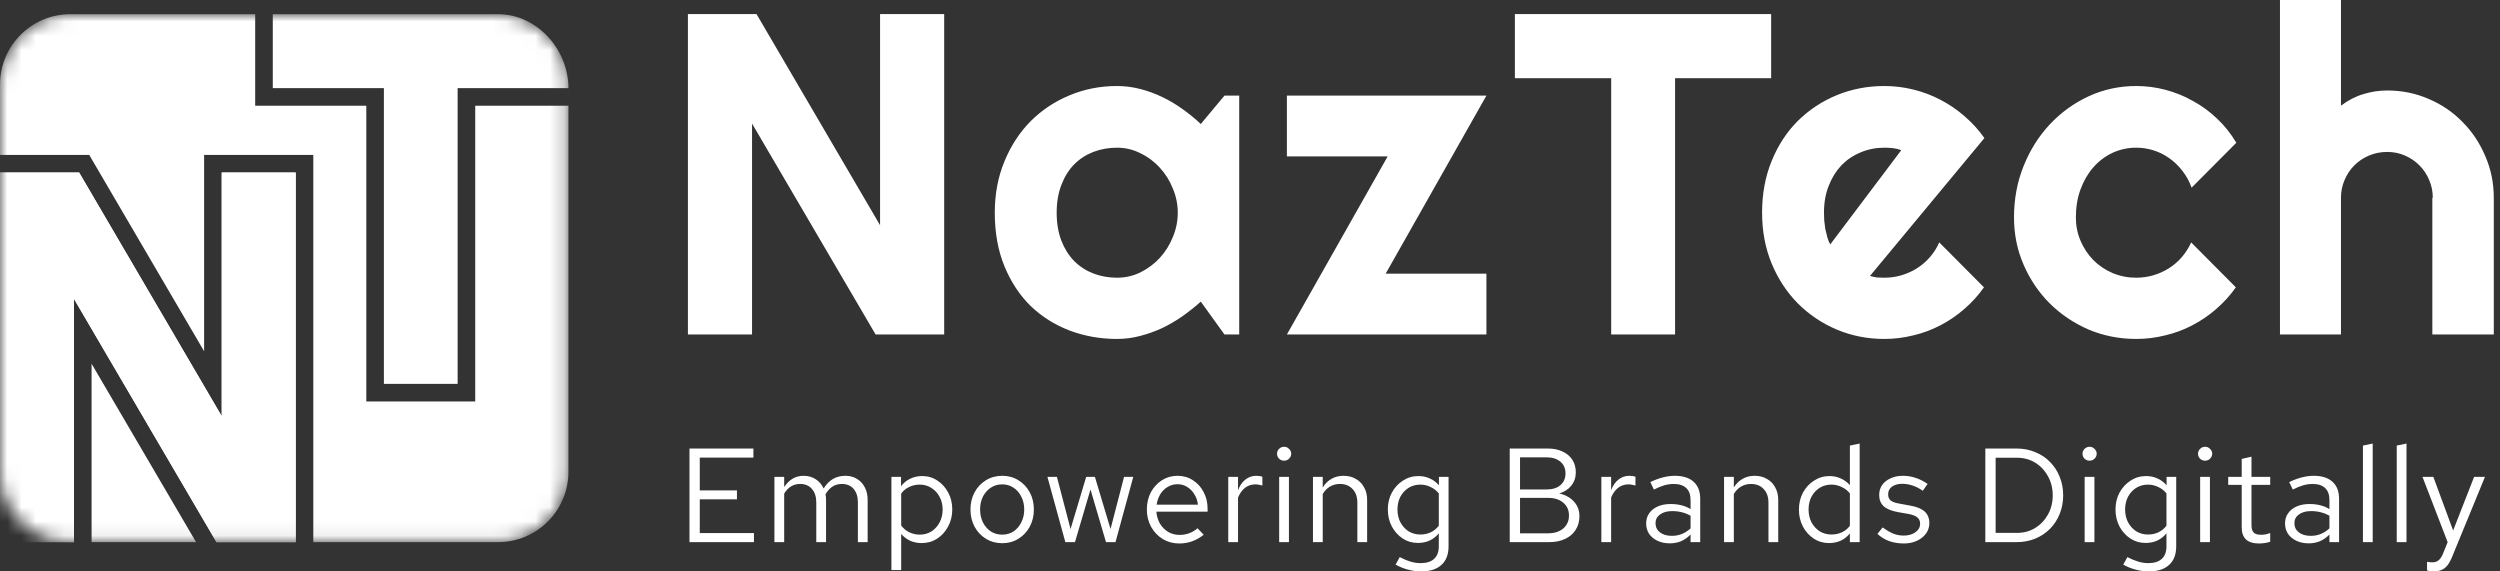 <svg width="175" height="40" viewBox="0 0 175 40" fill="none" xmlns="http://www.w3.org/2000/svg">
<rect x="0" y="0" width="175" height="40" fill="#333333" stroke="none"/>
<path d="M66.093 23.413H61.292L52.643 8.649V23.413H48.154V0.985H52.956L61.605 15.765V0.985H66.093V23.413ZM86.745 23.413H85.712L84.055 21.114C83.648 21.479 83.215 21.823 82.757 22.146C82.308 22.459 81.834 22.735 81.333 22.975C80.833 23.204 80.317 23.387 79.785 23.522C79.264 23.658 78.732 23.726 78.19 23.726C77.011 23.726 75.901 23.527 74.858 23.131C73.826 22.735 72.919 22.162 72.137 21.411C71.365 20.65 70.756 19.722 70.307 18.627C69.859 17.532 69.635 16.286 69.635 14.889C69.635 13.586 69.859 12.392 70.307 11.307C70.756 10.213 71.365 9.274 72.137 8.492C72.919 7.71 73.826 7.106 74.858 6.678C75.901 6.24 77.011 6.021 78.19 6.021C78.732 6.021 79.269 6.089 79.801 6.225C80.332 6.36 80.848 6.548 81.349 6.788C81.849 7.027 82.324 7.309 82.772 7.632C83.231 7.955 83.658 8.305 84.055 8.68L85.712 6.694H86.745V23.413ZM82.444 14.889C82.444 14.305 82.329 13.742 82.1 13.2C81.881 12.647 81.578 12.162 81.192 11.745C80.807 11.318 80.353 10.979 79.832 10.729C79.321 10.468 78.773 10.338 78.19 10.338C77.606 10.338 77.053 10.437 76.532 10.635C76.021 10.833 75.573 11.125 75.187 11.511C74.811 11.897 74.514 12.376 74.295 12.95C74.076 13.513 73.967 14.159 73.967 14.889C73.967 15.619 74.076 16.271 74.295 16.844C74.514 17.407 74.811 17.881 75.187 18.267C75.573 18.653 76.021 18.945 76.532 19.143C77.053 19.341 77.606 19.44 78.19 19.44C78.773 19.44 79.321 19.315 79.832 19.065C80.353 18.804 80.807 18.465 81.192 18.048C81.578 17.621 81.881 17.136 82.1 16.594C82.329 16.041 82.444 15.473 82.444 14.889ZM104.049 23.413H90.083L97.137 10.948H90.083V6.694H104.049L96.995 19.159H104.049V23.413ZM117.255 23.413H112.783V5.474H106.042V0.985H123.98V5.474H117.255V23.413ZM130.9 19.315C131.068 19.367 131.234 19.404 131.402 19.425C131.568 19.435 131.734 19.44 131.902 19.44C132.318 19.44 132.72 19.383 133.105 19.268C133.492 19.154 133.852 18.992 134.185 18.783C134.53 18.564 134.831 18.304 135.093 18.001C135.364 17.689 135.582 17.345 135.749 16.969L138.877 20.113C138.48 20.676 138.022 21.181 137.501 21.63C136.99 22.078 136.432 22.459 135.827 22.771C135.233 23.084 134.602 23.319 133.935 23.475C133.278 23.642 132.6 23.726 131.902 23.726C130.723 23.726 129.613 23.507 128.571 23.069C127.538 22.631 126.632 22.021 125.849 21.239C125.077 20.457 124.467 19.529 124.019 18.455C123.57 17.371 123.346 16.182 123.346 14.889C123.346 13.565 123.57 12.355 124.019 11.261C124.467 10.166 125.077 9.233 125.849 8.461C126.632 7.69 127.538 7.09 128.571 6.663C129.613 6.235 130.723 6.021 131.902 6.021C132.6 6.021 133.283 6.105 133.951 6.272C134.618 6.438 135.249 6.678 135.843 6.991C136.448 7.304 137.011 7.69 137.532 8.148C138.053 8.597 138.512 9.102 138.908 9.665L130.9 19.315ZM133.091 10.51C132.892 10.437 132.694 10.39 132.496 10.369C132.308 10.348 132.11 10.338 131.902 10.338C131.318 10.338 130.765 10.447 130.244 10.666C129.732 10.875 129.284 11.177 128.898 11.573C128.524 11.97 128.226 12.449 128.008 13.012C127.788 13.565 127.679 14.191 127.679 14.889C127.679 15.046 127.684 15.223 127.695 15.421C127.716 15.619 127.742 15.822 127.772 16.031C127.814 16.229 127.861 16.422 127.914 16.609C127.966 16.797 128.034 16.964 128.117 17.11L133.091 10.51ZM156.542 9.994L153.413 13.137C153.257 12.7 153.043 12.309 152.772 11.964C152.501 11.61 152.193 11.313 151.849 11.073C151.515 10.833 151.151 10.651 150.754 10.526C150.359 10.4 149.952 10.338 149.534 10.338C148.951 10.338 148.399 10.458 147.876 10.698C147.366 10.938 146.918 11.276 146.532 11.714C146.157 12.142 145.86 12.653 145.64 13.247C145.421 13.841 145.311 14.498 145.311 15.218C145.311 15.801 145.421 16.349 145.64 16.86C145.86 17.371 146.157 17.819 146.532 18.205C146.918 18.59 147.366 18.893 147.876 19.112C148.399 19.331 148.951 19.44 149.534 19.44C149.952 19.44 150.352 19.383 150.739 19.268C151.125 19.154 151.485 18.992 151.818 18.783C152.162 18.564 152.464 18.304 152.725 18.001C152.996 17.689 153.215 17.345 153.382 16.969L156.51 20.113C156.114 20.676 155.655 21.181 155.134 21.63C154.622 22.078 154.064 22.459 153.461 22.771C152.866 23.084 152.235 23.319 151.567 23.475C150.911 23.642 150.233 23.726 149.534 23.726C148.357 23.726 147.246 23.507 146.203 23.069C145.171 22.62 144.264 22.011 143.482 21.239C142.711 20.467 142.101 19.565 141.653 18.533C141.204 17.501 140.98 16.396 140.98 15.218C140.98 13.935 141.204 12.736 141.653 11.62C142.101 10.505 142.711 9.535 143.482 8.711C144.264 7.877 145.171 7.22 146.203 6.741C147.246 6.261 148.357 6.021 149.534 6.021C150.233 6.021 150.915 6.11 151.583 6.287C152.261 6.464 152.903 6.725 153.507 7.069C154.122 7.403 154.685 7.815 155.196 8.305C155.718 8.795 156.166 9.358 156.542 9.994ZM163.868 23.413H159.598V0H163.868V7.398C164.378 7.012 164.905 6.741 165.447 6.584C165.989 6.418 166.541 6.334 167.104 6.334C168.137 6.334 169.106 6.532 170.014 6.928C170.921 7.314 171.708 7.851 172.376 8.539C173.053 9.217 173.586 10.015 173.971 10.932C174.367 11.839 174.565 12.809 174.565 13.841V23.413H170.264V13.841H170.295C170.295 13.403 170.212 12.992 170.045 12.606C169.879 12.209 169.649 11.865 169.358 11.573C169.066 11.281 168.727 11.052 168.34 10.885C167.954 10.718 167.543 10.635 167.104 10.635C166.657 10.635 166.235 10.718 165.838 10.885C165.442 11.052 165.097 11.281 164.806 11.573C164.514 11.865 164.284 12.209 164.118 12.606C163.951 12.992 163.868 13.403 163.868 13.841V23.413Z" fill="white"/>
<path d="M48.263 37.95V31.396H52.738V32.032H48.984V34.326H51.587V34.953H48.984V37.313H52.776V37.95H48.263ZM54.209 37.95V33.38H54.893V34.092C55.068 33.83 55.267 33.633 55.492 33.502C55.717 33.371 55.97 33.306 56.251 33.306C56.575 33.306 56.859 33.387 57.102 33.549C57.346 33.705 57.53 33.92 57.655 34.195C57.836 33.902 58.051 33.68 58.301 33.53C58.557 33.38 58.85 33.306 59.181 33.306C59.487 33.306 59.755 33.377 59.986 33.521C60.223 33.664 60.407 33.864 60.539 34.12C60.67 34.37 60.735 34.663 60.735 35V37.95H60.052V35.169C60.052 34.769 59.952 34.454 59.752 34.223C59.552 33.992 59.278 33.877 58.928 33.877C58.691 33.877 58.476 33.936 58.282 34.055C58.095 34.173 57.929 34.354 57.786 34.598C57.798 34.66 57.808 34.726 57.814 34.794C57.82 34.863 57.823 34.932 57.823 35V37.95H57.14V35.169C57.14 34.769 57.037 34.454 56.831 34.223C56.631 33.992 56.357 33.877 56.007 33.877C55.539 33.877 55.167 34.101 54.893 34.551V37.95H54.209ZM62.399 39.906V33.38H63.073V34.036C63.248 33.805 63.46 33.63 63.71 33.512C63.966 33.387 64.247 33.324 64.553 33.324C64.952 33.324 65.308 33.43 65.62 33.643C65.938 33.849 66.191 34.13 66.378 34.485C66.566 34.835 66.659 35.228 66.659 35.665C66.659 36.102 66.562 36.498 66.369 36.854C66.182 37.21 65.926 37.494 65.601 37.706C65.283 37.912 64.921 38.015 64.515 38.015C64.228 38.015 63.963 37.962 63.719 37.856C63.476 37.743 63.264 37.584 63.083 37.378V39.906H62.399ZM64.384 37.425C64.69 37.425 64.962 37.35 65.199 37.2C65.442 37.044 65.632 36.835 65.77 36.573C65.913 36.305 65.985 36.005 65.985 35.674C65.985 35.337 65.913 35.038 65.77 34.776C65.632 34.513 65.442 34.307 65.199 34.158C64.962 34.002 64.69 33.923 64.384 33.923C64.116 33.923 63.866 33.98 63.635 34.092C63.41 34.198 63.226 34.351 63.083 34.551V36.788C63.233 36.988 63.42 37.144 63.644 37.257C63.875 37.369 64.122 37.425 64.384 37.425ZM70.161 38.024C69.737 38.024 69.356 37.921 69.019 37.715C68.681 37.509 68.416 37.229 68.223 36.873C68.029 36.517 67.933 36.114 67.933 35.665C67.933 35.216 68.029 34.813 68.223 34.457C68.416 34.101 68.681 33.821 69.019 33.615C69.356 33.409 69.737 33.306 70.161 33.306C70.579 33.306 70.954 33.409 71.284 33.615C71.621 33.821 71.887 34.101 72.08 34.457C72.274 34.813 72.37 35.216 72.37 35.665C72.37 36.114 72.274 36.517 72.08 36.873C71.887 37.229 71.621 37.509 71.284 37.715C70.954 37.921 70.579 38.024 70.161 38.024ZM70.151 37.425C70.451 37.425 70.716 37.35 70.947 37.2C71.178 37.044 71.359 36.832 71.49 36.564C71.628 36.295 71.696 35.996 71.696 35.665C71.696 35.328 71.628 35.028 71.49 34.766C71.359 34.498 71.178 34.289 70.947 34.139C70.716 33.983 70.451 33.905 70.151 33.905C69.852 33.905 69.587 33.983 69.356 34.139C69.125 34.289 68.941 34.498 68.803 34.766C68.672 35.028 68.607 35.328 68.607 35.665C68.607 35.996 68.672 36.295 68.803 36.564C68.941 36.832 69.125 37.044 69.356 37.2C69.587 37.35 69.852 37.425 70.151 37.425ZM74.574 37.95L73.319 33.38H73.984L74.939 37.032L76.034 33.38H76.643L77.738 37.032L78.684 33.38H79.33L78.085 37.95H77.42L76.334 34.261L75.248 37.95H74.574ZM82.546 38.043C82.121 38.043 81.737 37.94 81.394 37.734C81.051 37.522 80.779 37.238 80.58 36.882C80.38 36.52 80.28 36.114 80.28 35.665C80.28 35.216 80.374 34.813 80.561 34.457C80.754 34.101 81.013 33.821 81.338 33.615C81.662 33.409 82.025 33.306 82.424 33.306C82.83 33.306 83.189 33.409 83.501 33.615C83.819 33.814 84.069 34.089 84.25 34.438C84.437 34.782 84.531 35.172 84.531 35.609V35.815H80.945C80.97 36.127 81.054 36.408 81.198 36.657C81.347 36.901 81.541 37.094 81.778 37.238C82.021 37.375 82.287 37.444 82.574 37.444C82.811 37.444 83.039 37.403 83.257 37.322C83.482 37.235 83.672 37.119 83.828 36.976L84.259 37.434C83.997 37.641 83.725 37.793 83.445 37.893C83.164 37.993 82.864 38.043 82.546 38.043ZM80.963 35.328H83.856C83.825 35.053 83.741 34.81 83.604 34.598C83.473 34.379 83.304 34.208 83.098 34.083C82.898 33.958 82.674 33.895 82.424 33.895C82.174 33.895 81.947 33.958 81.74 34.083C81.535 34.201 81.363 34.37 81.226 34.588C81.094 34.801 81.007 35.047 80.963 35.328ZM85.978 37.95V33.38H86.662V34.317C86.781 33.998 86.949 33.752 87.168 33.577C87.392 33.396 87.648 33.306 87.935 33.306C88.016 33.306 88.091 33.312 88.16 33.324C88.229 33.331 88.297 33.346 88.366 33.371V33.989C88.291 33.964 88.21 33.945 88.123 33.933C88.041 33.914 87.963 33.905 87.888 33.905C87.608 33.905 87.361 33.986 87.149 34.148C86.943 34.31 86.781 34.538 86.662 34.832V37.95H85.978ZM89.542 37.95V33.38H90.225V37.95H89.542ZM89.888 32.248C89.751 32.248 89.632 32.201 89.532 32.107C89.439 32.007 89.392 31.892 89.392 31.761C89.392 31.63 89.439 31.517 89.532 31.424C89.632 31.324 89.751 31.274 89.888 31.274C90.025 31.274 90.141 31.324 90.234 31.424C90.334 31.517 90.385 31.63 90.385 31.761C90.385 31.892 90.334 32.007 90.234 32.107C90.141 32.201 90.025 32.248 89.888 32.248ZM91.907 37.95V33.38H92.591V34.12C92.766 33.846 92.975 33.643 93.218 33.512C93.462 33.374 93.737 33.306 94.042 33.306C94.372 33.306 94.66 33.377 94.903 33.521C95.153 33.658 95.347 33.855 95.484 34.111C95.628 34.361 95.699 34.654 95.699 34.991V37.95H95.015V35.188C95.015 34.782 94.903 34.464 94.679 34.233C94.46 33.995 94.164 33.877 93.79 33.877C93.54 33.877 93.312 33.936 93.106 34.055C92.9 34.173 92.728 34.348 92.591 34.579V37.95H91.907ZM99.47 40C99.165 40 98.855 39.956 98.544 39.869C98.237 39.788 97.954 39.672 97.691 39.522L97.982 38.998C98.263 39.142 98.518 39.248 98.749 39.316C98.98 39.385 99.211 39.419 99.442 39.419C99.861 39.419 100.176 39.319 100.388 39.12C100.606 38.92 100.716 38.63 100.716 38.249V37.332C100.541 37.55 100.329 37.718 100.079 37.837C99.829 37.95 99.555 38.006 99.254 38.006C98.861 38.006 98.505 37.903 98.188 37.697C97.87 37.484 97.616 37.204 97.429 36.854C97.241 36.498 97.148 36.102 97.148 35.665C97.148 35.228 97.241 34.835 97.429 34.485C97.622 34.13 97.882 33.849 98.206 33.643C98.531 33.43 98.892 33.324 99.293 33.324C99.58 33.324 99.844 33.38 100.088 33.493C100.331 33.599 100.544 33.758 100.725 33.97V33.38H101.399V38.24C101.399 38.808 101.233 39.242 100.903 39.541C100.571 39.847 100.095 40 99.47 40ZM99.423 37.416C99.692 37.416 99.938 37.363 100.164 37.257C100.388 37.144 100.571 36.991 100.716 36.798V34.541C100.565 34.348 100.375 34.198 100.144 34.092C99.92 33.98 99.68 33.923 99.423 33.923C99.118 33.923 98.843 33.998 98.599 34.148C98.362 34.298 98.172 34.504 98.029 34.766C97.891 35.028 97.823 35.328 97.823 35.665C97.823 35.996 97.891 36.295 98.029 36.564C98.172 36.826 98.362 37.035 98.599 37.191C98.843 37.341 99.118 37.416 99.423 37.416ZM105.681 37.95V31.396H108.331C108.73 31.396 109.077 31.464 109.371 31.602C109.67 31.739 109.901 31.932 110.063 32.182C110.226 32.432 110.307 32.725 110.307 33.062C110.307 33.424 110.2 33.736 109.988 33.998C109.783 34.254 109.502 34.435 109.146 34.541C109.583 34.641 109.927 34.832 110.176 35.113C110.432 35.387 110.56 35.727 110.56 36.133C110.56 36.495 110.472 36.813 110.297 37.088C110.123 37.363 109.876 37.575 109.558 37.725C109.239 37.875 108.865 37.95 108.435 37.95H105.681ZM106.402 34.261H108.275C108.675 34.261 108.993 34.161 109.231 33.961C109.467 33.755 109.585 33.48 109.585 33.137C109.585 32.794 109.467 32.522 109.231 32.322C108.993 32.117 108.675 32.014 108.275 32.014H106.402V34.261ZM106.402 37.332H108.36C108.803 37.332 109.158 37.219 109.426 36.995C109.695 36.764 109.829 36.461 109.829 36.086C109.829 35.712 109.695 35.412 109.426 35.188C109.164 34.963 108.809 34.85 108.36 34.85H106.402V37.332ZM112.095 37.95V33.38H112.779V34.317C112.897 33.998 113.066 33.752 113.284 33.577C113.508 33.396 113.764 33.306 114.051 33.306C114.132 33.306 114.208 33.312 114.277 33.324C114.344 33.331 114.413 33.346 114.482 33.371V33.989C114.407 33.964 114.326 33.945 114.238 33.933C114.157 33.914 114.08 33.905 114.004 33.905C113.723 33.905 113.477 33.986 113.265 34.148C113.059 34.31 112.897 34.538 112.779 34.832V37.95H112.095ZM116.888 38.034C116.564 38.034 116.277 37.974 116.027 37.856C115.778 37.737 115.581 37.575 115.437 37.369C115.3 37.157 115.231 36.913 115.231 36.639C115.231 36.364 115.303 36.127 115.447 35.927C115.591 35.721 115.791 35.562 116.046 35.45C116.302 35.337 116.601 35.281 116.945 35.281C117.207 35.281 117.454 35.309 117.684 35.365C117.922 35.422 118.14 35.512 118.34 35.637V35.01C118.34 34.635 118.24 34.354 118.04 34.167C117.841 33.973 117.547 33.877 117.161 33.877C116.949 33.877 116.729 33.908 116.505 33.97C116.286 34.033 116.043 34.133 115.775 34.27L115.522 33.746C116.133 33.452 116.707 33.306 117.244 33.306C117.812 33.306 118.25 33.446 118.555 33.727C118.861 34.002 119.015 34.398 119.015 34.916V37.95H118.34V37.416C118.14 37.622 117.918 37.778 117.676 37.884C117.432 37.984 117.169 38.034 116.888 38.034ZM115.887 36.62C115.887 36.888 115.99 37.104 116.196 37.266C116.408 37.428 116.686 37.509 117.029 37.509C117.285 37.509 117.519 37.466 117.731 37.378C117.95 37.291 118.152 37.16 118.34 36.985V36.105C118.146 35.993 117.947 35.911 117.741 35.862C117.535 35.805 117.303 35.777 117.048 35.777C116.699 35.777 116.418 35.855 116.206 36.011C115.993 36.161 115.887 36.364 115.887 36.62ZM120.684 37.95V33.38H121.368V34.12C121.543 33.846 121.752 33.643 121.995 33.512C122.239 33.374 122.513 33.306 122.819 33.306C123.15 33.306 123.437 33.377 123.68 33.521C123.93 33.658 124.123 33.855 124.26 34.111C124.404 34.361 124.476 34.654 124.476 34.991V37.95H123.792V35.188C123.792 34.782 123.68 34.464 123.456 34.233C123.236 33.995 122.941 33.877 122.566 33.877C122.316 33.877 122.088 33.936 121.883 34.055C121.677 34.173 121.504 34.348 121.368 34.579V37.95H120.684ZM128.031 38.015C127.638 38.015 127.282 37.912 126.964 37.706C126.646 37.494 126.393 37.213 126.205 36.863C126.018 36.508 125.925 36.111 125.925 35.674C125.925 35.231 126.018 34.835 126.205 34.485C126.399 34.13 126.659 33.849 126.983 33.643C127.308 33.43 127.669 33.324 128.069 33.324C128.35 33.324 128.613 33.38 128.855 33.493C129.099 33.599 129.311 33.755 129.492 33.961V31.19L130.176 31.049V37.95H129.492V37.341C129.317 37.559 129.105 37.728 128.855 37.846C128.605 37.959 128.332 38.015 128.031 38.015ZM128.2 37.416C128.468 37.416 128.715 37.363 128.94 37.257C129.165 37.151 129.348 37.001 129.492 36.807V34.541C129.342 34.348 129.152 34.198 128.921 34.092C128.696 33.98 128.456 33.923 128.2 33.923C127.894 33.923 127.62 33.998 127.376 34.148C127.139 34.298 126.948 34.504 126.805 34.766C126.667 35.028 126.6 35.328 126.6 35.665C126.6 35.996 126.667 36.295 126.805 36.564C126.948 36.826 127.139 37.035 127.376 37.191C127.62 37.341 127.894 37.416 128.2 37.416ZM133.275 38.043C132.901 38.043 132.554 37.987 132.236 37.875C131.918 37.756 131.646 37.587 131.421 37.369L131.786 36.92C132.061 37.119 132.313 37.266 132.545 37.36C132.775 37.447 133.013 37.491 133.256 37.491C133.587 37.491 133.862 37.413 134.08 37.257C134.299 37.101 134.408 36.901 134.408 36.657C134.408 36.47 134.342 36.324 134.212 36.217C134.086 36.111 133.878 36.03 133.583 35.974L132.834 35.843C132.392 35.762 132.064 35.624 131.851 35.431C131.646 35.237 131.543 34.975 131.543 34.645C131.543 34.382 131.611 34.151 131.749 33.952C131.892 33.752 132.089 33.596 132.339 33.483C132.588 33.365 132.873 33.306 133.19 33.306C133.503 33.306 133.799 33.352 134.08 33.446C134.361 33.533 134.645 33.677 134.932 33.877L134.595 34.354C134.358 34.186 134.121 34.064 133.884 33.989C133.646 33.908 133.406 33.867 133.162 33.867C132.863 33.867 132.623 33.933 132.441 34.064C132.26 34.195 132.17 34.373 132.17 34.598C132.17 34.785 132.226 34.928 132.339 35.028C132.457 35.128 132.663 35.203 132.956 35.253L133.724 35.394C134.186 35.475 134.523 35.615 134.735 35.815C134.947 36.014 135.054 36.283 135.054 36.62C135.054 36.888 134.976 37.132 134.82 37.35C134.664 37.562 134.452 37.731 134.183 37.856C133.915 37.981 133.612 38.043 133.275 38.043ZM139.694 37.303H141.192C141.666 37.303 142.09 37.188 142.464 36.957C142.839 36.726 143.136 36.414 143.354 36.021C143.579 35.621 143.691 35.172 143.691 34.673C143.691 34.173 143.579 33.727 143.354 33.334C143.136 32.934 142.839 32.619 142.464 32.388C142.09 32.157 141.666 32.042 141.192 32.042H139.694V37.303ZM138.973 37.95V31.396H141.145C141.626 31.396 142.065 31.48 142.464 31.648C142.871 31.811 143.217 32.042 143.504 32.341C143.797 32.635 144.022 32.981 144.178 33.38C144.341 33.774 144.422 34.204 144.422 34.673C144.422 35.141 144.341 35.575 144.178 35.974C144.022 36.367 143.797 36.714 143.504 37.013C143.217 37.306 142.871 37.538 142.464 37.706C142.065 37.868 141.626 37.95 141.145 37.95H138.973ZM145.925 37.95V33.38H146.609V37.95H145.925ZM146.271 32.248C146.134 32.248 146.015 32.201 145.915 32.107C145.821 32.007 145.775 31.892 145.775 31.761C145.775 31.63 145.821 31.517 145.915 31.424C146.015 31.324 146.134 31.274 146.271 31.274C146.408 31.274 146.524 31.324 146.617 31.424C146.717 31.517 146.768 31.63 146.768 31.761C146.768 31.892 146.717 32.007 146.617 32.107C146.524 32.201 146.408 32.248 146.271 32.248ZM150.407 40C150.101 40 149.792 39.956 149.479 39.869C149.174 39.788 148.89 39.672 148.628 39.522L148.917 38.998C149.198 39.142 149.454 39.248 149.686 39.316C149.916 39.385 150.148 39.419 150.378 39.419C150.796 39.419 151.111 39.319 151.325 39.12C151.543 38.92 151.652 38.63 151.652 38.249V37.332C151.477 37.55 151.264 37.718 151.015 37.837C150.765 37.95 150.491 38.006 150.191 38.006C149.798 38.006 149.442 37.903 149.124 37.697C148.805 37.484 148.553 37.204 148.365 36.854C148.178 36.498 148.085 36.102 148.085 35.665C148.085 35.228 148.178 34.835 148.365 34.485C148.559 34.13 148.818 33.849 149.143 33.643C149.467 33.43 149.829 33.324 150.228 33.324C150.515 33.324 150.781 33.38 151.024 33.493C151.268 33.599 151.48 33.758 151.661 33.97V33.38H152.335V38.24C152.335 38.808 152.17 39.242 151.839 39.541C151.508 39.847 151.03 40 150.407 40ZM150.36 37.416C150.628 37.416 150.875 37.363 151.099 37.257C151.325 37.144 151.508 36.991 151.652 36.798V34.541C151.502 34.348 151.311 34.198 151.081 34.092C150.856 33.98 150.616 33.923 150.36 33.923C150.054 33.923 149.78 33.998 149.536 34.148C149.298 34.298 149.108 34.504 148.964 34.766C148.827 35.028 148.758 35.328 148.758 35.665C148.758 35.996 148.827 36.295 148.964 36.564C149.108 36.826 149.298 37.035 149.536 37.191C149.78 37.341 150.054 37.416 150.36 37.416ZM154.011 37.95V33.38H154.695V37.95H154.011ZM154.358 32.248C154.221 32.248 154.101 32.201 154.002 32.107C153.908 32.007 153.861 31.892 153.861 31.761C153.861 31.63 153.908 31.517 154.002 31.424C154.101 31.324 154.221 31.274 154.358 31.274C154.496 31.274 154.61 31.324 154.704 31.424C154.804 31.517 154.854 31.63 154.854 31.761C154.854 31.892 154.804 32.007 154.704 32.107C154.61 32.201 154.496 32.248 154.358 32.248ZM158.119 38.043C157.726 38.043 157.426 37.95 157.219 37.762C157.02 37.569 156.92 37.291 156.92 36.929V33.942H155.975V33.38H156.92V32.126L157.604 31.967V33.38H158.914V33.942H157.604V36.751C157.604 36.995 157.654 37.169 157.754 37.275C157.86 37.382 158.031 37.434 158.269 37.434C158.387 37.434 158.493 37.425 158.587 37.407C158.68 37.388 158.79 37.357 158.914 37.313V37.921C158.79 37.965 158.658 37.996 158.521 38.015C158.384 38.034 158.249 38.043 158.119 38.043ZM161.61 38.034C161.286 38.034 160.999 37.974 160.749 37.856C160.499 37.737 160.303 37.575 160.159 37.369C160.022 37.157 159.953 36.913 159.953 36.639C159.953 36.364 160.024 36.127 160.169 35.927C160.311 35.721 160.512 35.562 160.767 35.45C161.024 35.337 161.323 35.281 161.667 35.281C161.929 35.281 162.175 35.309 162.406 35.365C162.644 35.422 162.862 35.512 163.061 35.637V35.01C163.061 34.635 162.961 34.354 162.762 34.167C162.562 33.973 162.269 33.877 161.882 33.877C161.669 33.877 161.451 33.908 161.227 33.97C161.008 34.033 160.765 34.133 160.496 34.27L160.244 33.746C160.855 33.452 161.429 33.306 161.966 33.306C162.534 33.306 162.971 33.446 163.277 33.727C163.582 34.002 163.735 34.398 163.735 34.916V37.95H163.061V37.416C162.862 37.622 162.64 37.778 162.397 37.884C162.153 37.984 161.891 38.034 161.61 38.034ZM160.608 36.62C160.608 36.888 160.712 37.104 160.918 37.266C161.129 37.428 161.408 37.509 161.75 37.509C162.007 37.509 162.241 37.466 162.453 37.378C162.672 37.291 162.874 37.16 163.061 36.985V36.105C162.868 35.993 162.668 35.911 162.462 35.862C162.257 35.805 162.025 35.777 161.769 35.777C161.42 35.777 161.139 35.855 160.926 36.011C160.714 36.161 160.608 36.364 160.608 36.62ZM165.406 37.95V31.19L166.089 31.049V37.95H165.406ZM167.771 37.95V31.19L168.455 31.049V37.95H167.771ZM170.333 40C170.189 40 170.043 39.978 169.893 39.934V39.326C169.955 39.338 170.022 39.348 170.089 39.354C170.158 39.36 170.217 39.363 170.268 39.363C170.443 39.363 170.586 39.316 170.698 39.223C170.817 39.129 170.917 38.983 170.999 38.783L171.335 37.95L169.574 33.38H170.333L171.719 37.135L173.189 33.38H173.948L171.644 38.989C171.544 39.232 171.435 39.429 171.316 39.579C171.198 39.728 171.06 39.834 170.905 39.897C170.748 39.966 170.557 40 170.333 40Z" fill="white"/>
<mask id="mask0_1_50" style="mask-type:alpha" maskUnits="userSpaceOnUse" x="0" y="0" width="40" height="38">
<path d="M34.864 0.992H4.928C2.206 0.992 0 3.198 0 5.919V33.022C0 35.743 2.206 37.95 4.928 37.95H34.864C37.585 37.95 39.791 35.743 39.791 33.022V5.919C39.791 3.198 37.585 0.992 34.864 0.992Z" fill="white"/>
</mask>
<g mask="url(#mask0_1_50)">
<path fill-rule="evenodd" clip-rule="evenodd" d="M15.52 29.132L5.54 12.079H0V37.957H5.179V37.95V20.921L15.154 37.95L15.159 37.957H20.699V37.95V12.079H15.52V29.132Z" fill="white"/>
<path fill-rule="evenodd" clip-rule="evenodd" d="M39.791 7.403L39.794 0.992H17.863H4.928C2.206 0.992 0 3.198 0 5.919V10.847H6.247L14.288 24.588V10.847H21.931V37.95H34.864C37.585 37.95 39.791 35.743 39.791 33.022V7.403ZM39.791 6.171H32.034V26.869H26.873V6.171H19.095V0.992H17.863V7.403H25.641V28.101H33.266V7.403H39.791V6.171ZM39.791 6.171C39.791 3.449 37.585 0.992 34.864 0.992H39.794V6.171H39.791ZM0 12.079V33.022C0 35.743 2.206 37.95 4.928 37.95H5.179V20.921L15.154 37.95H20.699V12.079H15.52V29.132L5.54 12.079H0ZM13.726 37.95H6.411V25.462L13.726 37.95Z" fill="white"/>
</g>
</svg>
